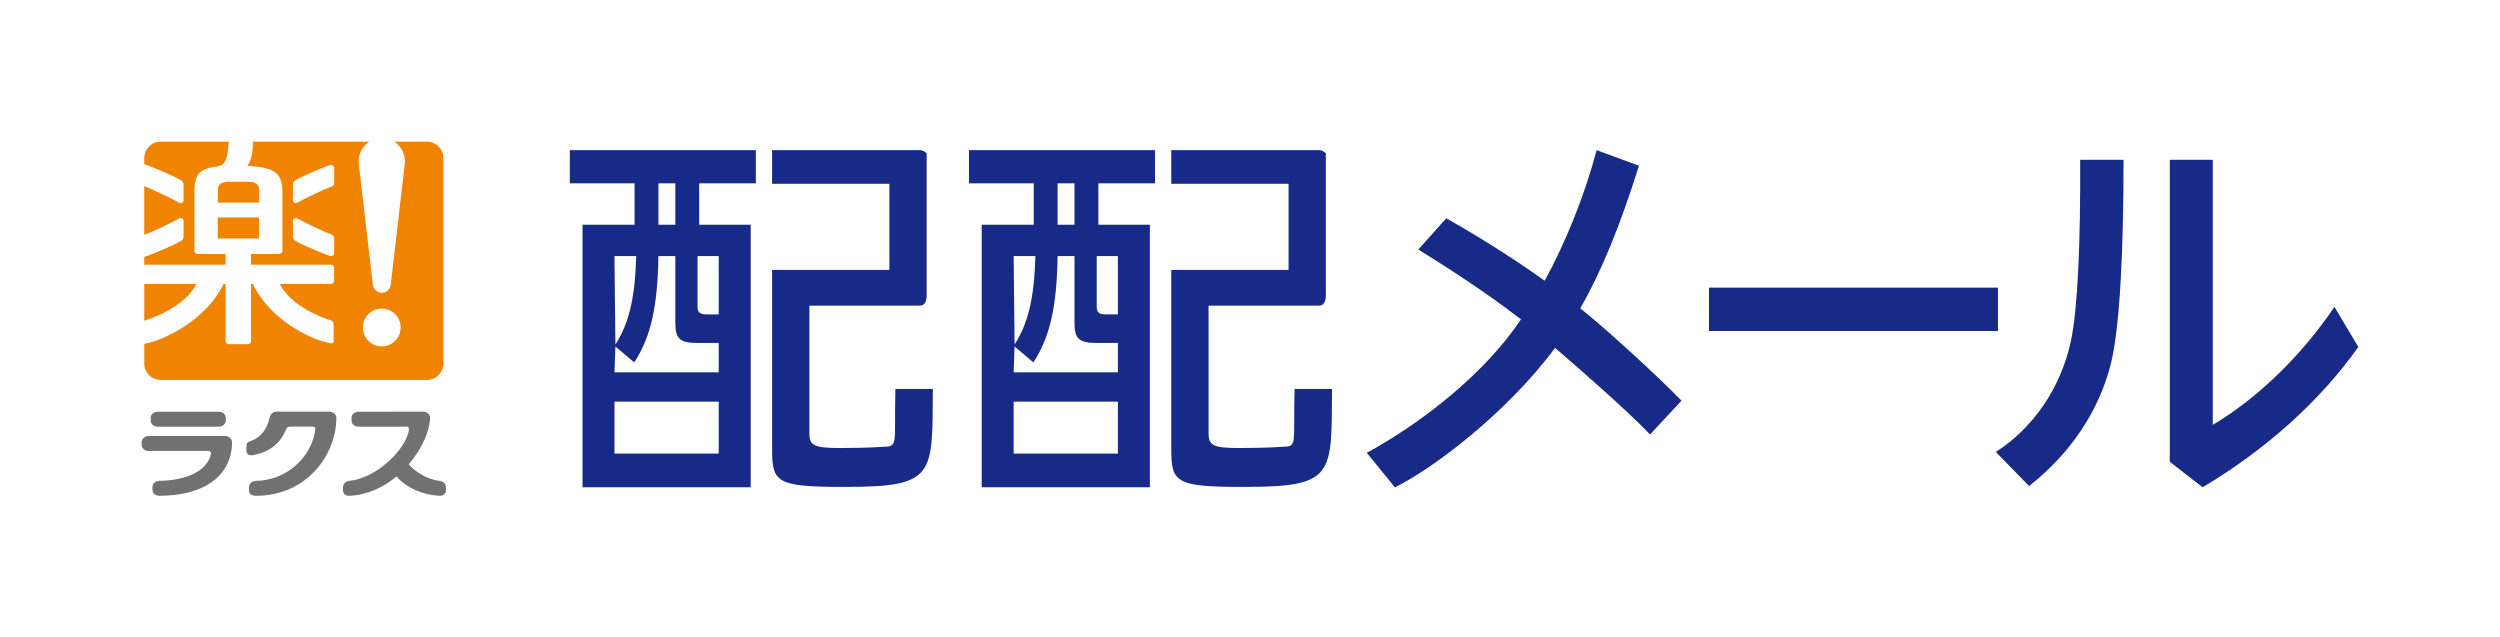 <?xml version="1.0" encoding="UTF-8"?><svg id="_レイヤー_2" xmlns="http://www.w3.org/2000/svg" viewBox="0 0 2117.83 540"><defs><style>.cls-1{fill:#172a88;}.cls-1,.cls-2,.cls-3,.cls-4{stroke-width:0px;}.cls-2{fill:none;}.cls-3{fill:#727171;}.cls-4{fill:#f08300;}</style></defs><g id="Logo"><path class="cls-4" d="M184.47,202.02h34.95v-17.79h-34.95v17.79ZM191.08,215.16h-23.56c-1.53,0-2.78-1.25-2.78-2.78v-49.89c0-6.02.66-12.7,4.33-16.11,6.12-5.68,15.05-4.46,18.88-6.68,4.08-2.37,5.22-10.12,5.93-19.7h-57.76c-7.65,0-13.91,6.26-13.91,13.91v5.19c4.54,1.24,26.33,10.55,31.2,13.59,1.54.96,2.09,2.27,2.09,4.04v12.94c0,1.53-1.75,3.24-3.58,2.15-5.81-3.47-23.54-11.75-29.72-14.09v41.18c6.01-2.09,23.97-10.54,29.72-13.98,1.83-1.09,3.58.62,3.58,2.15v12.94c0,1.77-.55,3.08-2.09,4.04-4.86,3.02-26.56,12.33-31.2,13.63v6.53h68.87v-9.04ZM219.54,160.64c0-5.06-3.96-6.69-9.71-6.69h-15.52c-5.76,0-9.72,1.62-9.72,6.69v10.98h34.95v-10.98ZM166.45,240.55h-44.24v31.14c6.77-1.92,34.8-12.27,44.24-31.14ZM361.66,120h-27.69c5.46,3.51,9.05,9.65,9.05,16.66,0,.77-.05,1.59-.13,2.34l-11.9,102.21c-.48,3.84-3.59,6.84-7.56,6.84s-7.08-3-7.57-6.84l-11.9-102.21c-.08-.75-.13-1.57-.13-2.34,0-7.01,3.59-13.15,9.05-16.66h-98.59c-.1,11-2.21,17.29-4.8,20.62,24.73,1.01,29.78,6.79,29.78,23.05v48.71c0,1.53-1.25,2.78-2.78,2.78h-23.84v9.04h67.62c1.53,0,2.78,1.25,2.78,2.78v10.78c0,1.53-1.25,2.78-2.78,2.78h-43.19c9.49,18.97,36.23,28.81,42.82,30.65,2.02.56,2.72,2.53,2.72,4.06v13.72c0,1.29-.6,2.12-2.45,1.8-17.14-2.92-51.64-19.98-66-50.25h-1.52v48.28c0,1.53-1.25,2.78-2.78,2.78h-16.01c-1.53,0-2.78-1.25-2.78-2.78v-48.28h-1.71c-14.31,30.16-49.95,47.76-67.16,50.77v16.65c0,7.65,6.26,13.91,13.91,13.91h225.54c7.65,0,13.91-6.26,13.91-13.91v-174.06c0-7.65-6.26-13.91-13.91-13.91ZM283.12,214.2c0,1.89-1.5,2.97-3.09,2.7-3.05-.51-24.7-9.69-29.79-12.86-1.54-.96-2.09-2.27-2.09-4.04v-12.94c0-1.53,1.75-3.24,3.58-2.15,5.9,3.53,23.41,11.71,28.6,13.55,1.86.66,2.79,1.55,2.79,3.32v12.4ZM283.12,154.94c0,1.77-.93,2.66-2.79,3.32-5.19,1.84-22.7,10.02-28.6,13.55-1.83,1.09-3.58-.62-3.58-2.15v-12.94c0-1.76.55-3.08,2.09-4.04,5.09-3.17,26.74-12.35,29.79-12.86,1.6-.27,3.09.82,3.09,2.71v12.4ZM323.42,293.43c-8.84,0-16-7.17-16-16.01s7.17-16.01,16-16.01,16.01,7.17,16.01,16.01-7.17,16.01-16.01,16.01Z"/><path class="cls-3" d="M191.28,356.25c0,2.85-2.56,5.19-5.7,5.19h-52.24c-3.13,0-5.69-2.33-5.69-5.19v-2.26c0-2.85,2.56-5.18,5.69-5.18h52.24c3.13,0,5.7,2.33,5.7,5.18v2.26Z"/><path class="cls-3" d="M134.83,407.37c22.73-.43,40.57-7.97,43.9-22.83.35-1.55-.84-2.53-2.03-2.53h-50.99c-3.13,0-5.7-2.33-5.7-5.19v-2.26c0-2.85,2.56-5.19,5.7-5.19h65.15c3.13,0,5.69,2.33,5.69,5.19,0,27.77-22.66,45.43-61.71,45.43-3.13,0-5.7-2.34-5.7-5.19v-2.26c0-2.85,2.57-5.12,5.7-5.18Z"/><path class="cls-3" d="M246.23,361.38s18.84,0,18.84,0c1.2,0,2.23.95,2.03,2.53-2.63,21.26-22.14,42.93-50.47,43.47-3.13.06-5.7,2.33-5.7,5.18v3.09c0,2.85,2.56,4.35,5.7,4.35,43.83,0,68.29-35.25,68.29-66.07,0-2.85-2.56-5.19-5.69-5.19h-45.14c-3.13,0-5.07,2.4-5.7,5.19-2.1,9.3-7.1,16.34-15.29,19.39-3.24,1.21-4.37,1.67-4.37,4.84l.05,3.95c0,2.81,2.66,3.95,5.29,3.49,15.49-2.72,23.98-11.1,28.34-21.98.64-1.62,1.45-2.24,3.82-2.24Z"/><path class="cls-3" d="M372.35,407.37c-10.14-1.05-20.9-7.77-26.1-14.02,11.47-13.44,18.03-29.03,18.03-39.43,0-2.85-2.56-5.19-5.69-5.19l-55.12.07c-3.13,0-5.7,2.33-5.7,5.18v2.26c0,2.85,2.57,5.19,5.7,5.19h41.47c.96.23,1.68,1.12,1.52,2.46-1.97,15.91-26.7,41.01-50.47,43.47-3.11.32-5.43,2.58-5.43,5.43v2.69c0,2.85,2.3,4.64,5.43,4.51,15.47-.66,29.01-7.25,39.87-16.33,7.97,9.16,21.68,15.7,36.49,16.33,3.13.13,5.42-1.67,5.42-4.51v-2.69c0-2.85-2.31-5.1-5.42-5.43Z"/><path class="cls-1" d="M537.55,155.29h-54.85v-28.09h157.61v28.09h-48v35.09h43.63v222.42h-142.48v-222.42h44.1v-35.09ZM557.77,216.93c-.67,42.68-6.38,68.55-20.5,90.06l-15.93-13.44-.8,21.84h88.31v-24.87h-18.28c-14.78,0-18.48-3.69-18.48-17.14v-56.46h-14.31ZM520.54,216.93l.8,74.94c11.09-17.48,16.6-37.97,17.62-74.94h-18.42ZM520.54,384.28h88.31v-44.02h-88.31v44.02ZM572.09,190.38v-35.09h-14.31v35.09h14.31ZM590.91,259.94c0,4.7,2.01,6.38,7.73,6.38h10.21v-49.4h-17.94v43.01ZM685.67,367.11c0,10.42,4.03,12.44,26.55,12.44,9.41,0,27.42-.34,35.15-1.01,14.12-.34,9.94-.67,11.16-49.06h31.71c-.41,73.68,2.35,83-75.06,83-57.51,0-61.1-3.69-61.1-31.92v-151.87h99.35v-72.96h-99.35v-28.53h125.22c3.15,0,5.71,2.56,5.71,2.85v120.31c0,6.02-2.56,8.58-5.71,8.58h-93.63v108.18Z"/><path class="cls-1" d="M875.7,155.29h-54.85v-28.09h157.61v28.09h-48v35.09h43.63v222.42h-142.48v-222.42h44.1v-35.09ZM895.92,216.93c-.67,42.68-6.38,68.55-20.5,90.06l-15.93-13.44-.8,21.84h88.31v-24.87h-18.28c-14.78,0-18.48-3.69-18.48-17.14v-56.46h-14.31ZM858.69,216.93l.8,74.94c11.09-17.48,16.6-37.97,17.62-74.94h-18.42ZM858.69,384.28h88.31v-44.02h-88.31v44.02ZM910.23,190.38v-35.09h-14.31v35.09h14.31ZM929.06,259.94c0,4.7,2.01,6.38,7.73,6.38h10.21v-49.4h-17.94v43.01ZM1023.82,367.11c0,10.42,4.03,12.44,26.55,12.44,9.41,0,27.42-.34,35.15-1.01,14.12-.34,9.94-.67,11.16-49.06h31.71c-.41,73.68,2.35,83-75.06,83-57.51,0-61.1-3.69-61.1-31.92v-151.87h99.35v-72.96h-99.35v-28.53h125.22c3.15,0,5.71,2.56,5.71,2.85v120.31c0,6.02-2.56,8.58-5.71,8.58h-93.63v108.18Z"/><path class="cls-1" d="M1690.73,382.89c31.95-20.61,54.96-54.28,63.55-93.78,5.84-27.14,8.25-84.01,7.9-153.75h36.76c0,75.92-3.09,141.73-10.65,172.3-9.96,40.19-34,76.26-69.38,104.08,0,0-.01,0-.01,0l-28.16-28.85ZM1874.51,135.36v224.54c37.44-21.98,75.92-59.43,103.05-99.96,0,0,0,0,0,0l20.26,34s0,0,0,0c-32.63,46.03-78.32,86.91-131.91,118.85l-27.82-21.64v-255.8h36.41Z"/><path class="cls-1" d="M1287.24,269.66c-27.41-21.32-60.7-42.76-85.74-58.32l23.69-26.39c23.69,13.2,58.67,34.98,83.37,52.91,18.27-33.5,34.18-73.43,43.99-110.65l35.87,13.2c-15.91,50.42-31.47,89-49.74,120.8,20.3,15.91,65.79,57.56,85.76,78.2l-26.62,28.65c-19.96-20.98-63.54-58.79-80.46-73.34-41.74,56.18-104.93,103.2-135.72,118.1l-23.8-29.21c45.75-24.94,99.28-66.21,130.76-113.25l-1.35-.68Z"/><rect class="cls-1" x="1447.76" y="243.66" width="244.8" height="36.72"/><rect class="cls-2" width="2117.83" height="540"/></g></svg>